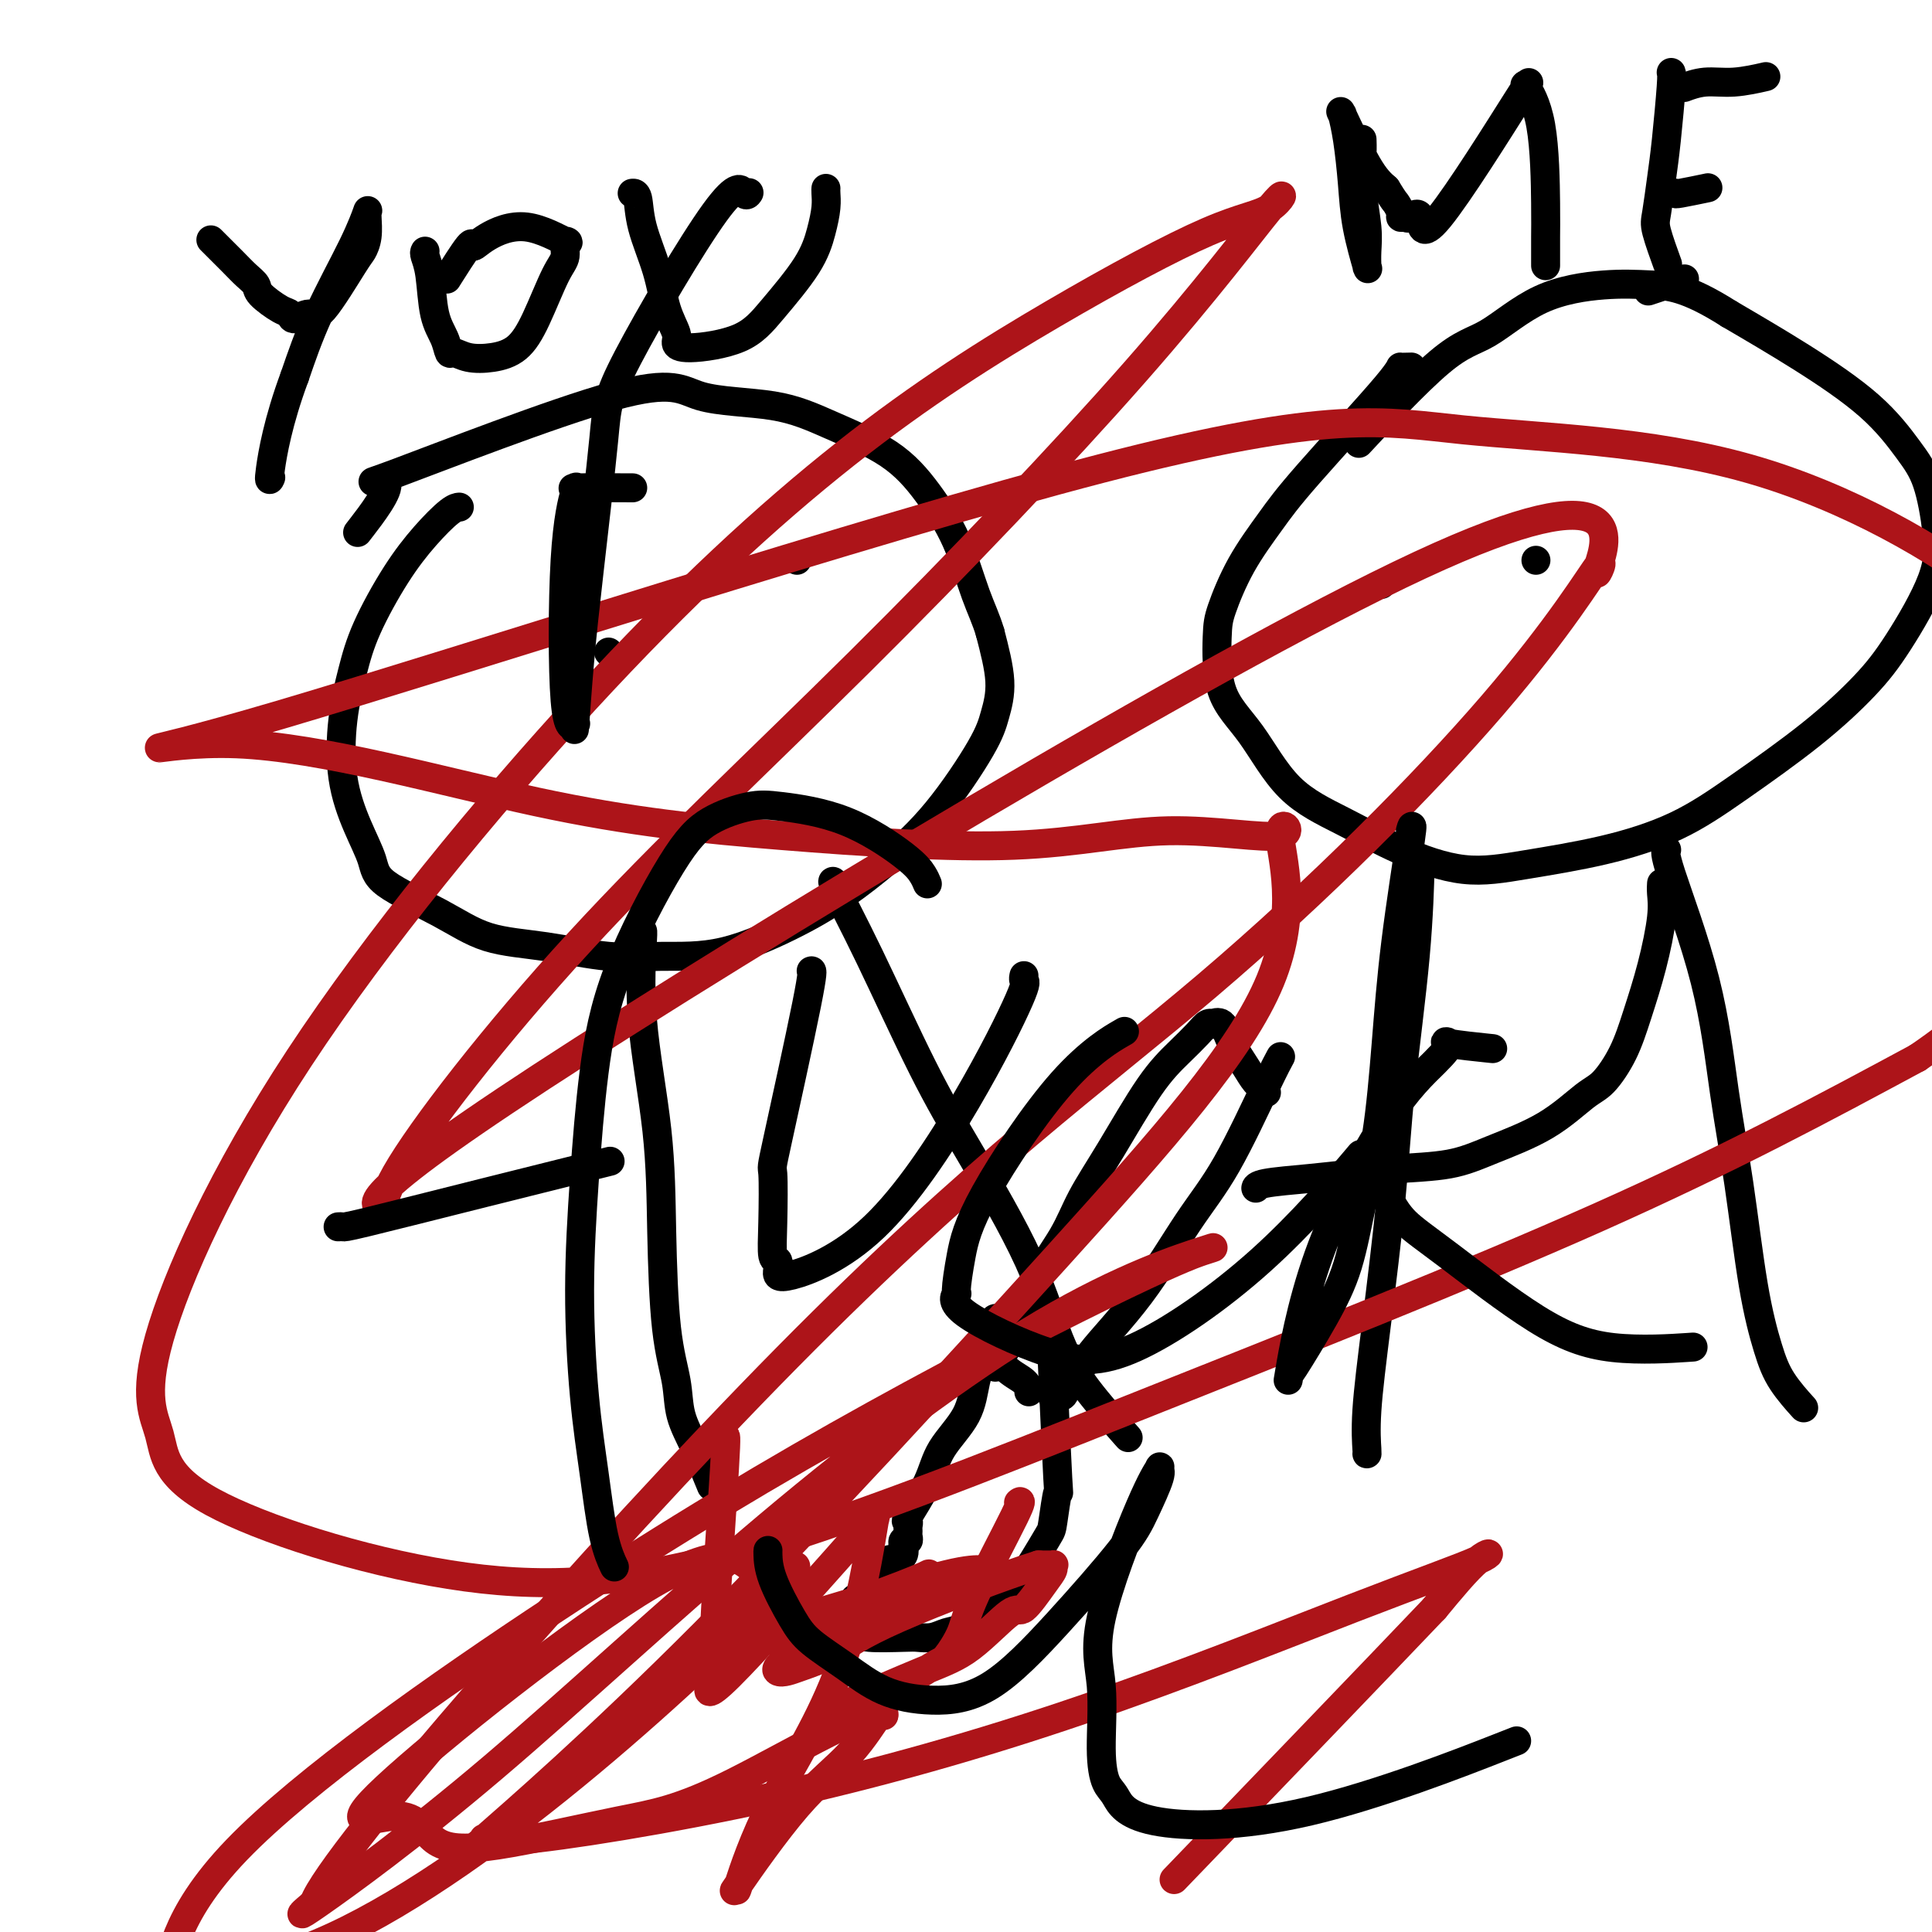 <svg viewBox='0 0 400 400' version='1.1' xmlns='http://www.w3.org/2000/svg' xmlns:xlink='http://www.w3.org/1999/xlink'><g fill='none' stroke='#000000' stroke-width='6' stroke-linecap='round' stroke-linejoin='round'><path d='M95,105c0.008,-0.000 0.016,-0.001 0,0c-0.016,0.001 -0.056,0.003 0,0c0.056,-0.003 0.209,-0.013 0,0c-0.209,0.013 -0.780,0.047 -2,1c-1.220,0.953 -3.090,2.826 -5,5c-1.910,2.174 -3.859,4.650 -6,8c-2.141,3.350 -4.474,7.573 -6,11c-1.526,3.427 -2.244,6.058 -3,9c-0.756,2.942 -1.549,6.196 -2,10c-0.451,3.804 -0.560,8.158 0,12c0.560,3.842 1.789,7.173 3,10c1.211,2.827 2.404,5.152 3,7c0.596,1.848 0.595,3.221 3,5c2.405,1.779 7.215,3.965 11,6c3.785,2.035 6.545,3.919 10,5c3.455,1.081 7.604,1.357 12,2c4.396,0.643 9.040,1.651 13,2c3.960,0.349 7.237,0.039 11,0c3.763,-0.039 8.011,0.191 13,-1c4.989,-1.191 10.720,-3.805 15,-6c4.280,-2.195 7.111,-3.971 10,-6c2.889,-2.029 5.837,-4.310 9,-7c3.163,-2.690 6.541,-5.790 10,-10c3.459,-4.210 6.999,-9.531 9,-13c2.001,-3.469 2.462,-5.088 3,-7c0.538,-1.912 1.154,-4.118 1,-7c-0.154,-2.882 -1.077,-6.441 -2,-10'/><path d='M205,131c-0.820,-2.825 -1.871,-4.887 -3,-8c-1.129,-3.113 -2.337,-7.275 -4,-11c-1.663,-3.725 -3.781,-7.012 -6,-10c-2.219,-2.988 -4.539,-5.679 -8,-8c-3.461,-2.321 -8.062,-4.274 -12,-6c-3.938,-1.726 -7.212,-3.225 -12,-4c-4.788,-0.775 -11.088,-0.826 -15,-2c-3.912,-1.174 -5.435,-3.472 -18,0c-12.565,3.472 -36.172,12.714 -45,16c-8.828,3.286 -2.877,0.615 -2,2c0.877,1.385 -3.321,6.824 -5,9c-1.679,2.176 -0.840,1.088 0,0'/><path d='M44,50c0.101,0.101 0.203,0.201 0,0c-0.203,-0.201 -0.709,-0.704 0,0c0.709,0.704 2.634,2.616 4,4c1.366,1.384 2.173,2.240 3,3c0.827,0.760 1.673,1.424 2,2c0.327,0.576 0.136,1.063 1,2c0.864,0.937 2.783,2.322 4,3c1.217,0.678 1.730,0.648 2,1c0.270,0.352 0.296,1.088 1,1c0.704,-0.088 2.087,-0.998 3,-1c0.913,-0.002 1.355,0.903 3,-1c1.645,-1.903 4.493,-6.615 6,-9c1.507,-2.385 1.671,-2.442 2,-3c0.329,-0.558 0.822,-1.618 1,-3c0.178,-1.382 0.042,-3.087 0,-4c-0.042,-0.913 0.009,-1.033 0,-1c-0.009,0.033 -0.077,0.219 0,0c0.077,-0.219 0.299,-0.842 0,0c-0.299,0.842 -1.119,3.150 -3,7c-1.881,3.850 -4.823,9.243 -7,14c-2.177,4.757 -3.588,8.879 -5,13'/><path d='M61,78c-3.452,9.286 -4.583,16.000 -5,19c-0.417,3.000 -0.119,2.286 0,2c0.119,-0.286 0.060,-0.143 0,0'/><path d='M88,52c-0.097,0.178 -0.195,0.357 0,1c0.195,0.643 0.681,1.751 1,4c0.319,2.249 0.471,5.639 1,8c0.529,2.361 1.435,3.691 2,5c0.565,1.309 0.790,2.596 1,3c0.210,0.404 0.404,-0.074 1,0c0.596,0.074 1.595,0.700 3,1c1.405,0.300 3.218,0.272 5,0c1.782,-0.272 3.534,-0.789 5,-2c1.466,-1.211 2.648,-3.116 4,-6c1.352,-2.884 2.875,-6.747 4,-9c1.125,-2.253 1.851,-2.896 2,-4c0.149,-1.104 -0.279,-2.669 0,-3c0.279,-0.331 1.266,0.571 0,0c-1.266,-0.571 -4.785,-2.614 -8,-3c-3.215,-0.386 -6.127,0.886 -8,2c-1.873,1.114 -2.708,2.072 -3,2c-0.292,-0.072 -0.040,-1.173 -1,0c-0.960,1.173 -3.131,4.621 -4,6c-0.869,1.379 -0.434,0.690 0,0'/><path d='M131,40c-0.104,0.010 -0.208,0.021 0,0c0.208,-0.021 0.729,-0.073 1,1c0.271,1.073 0.292,3.271 1,6c0.708,2.729 2.101,5.990 3,9c0.899,3.010 1.303,5.770 2,8c0.697,2.230 1.688,3.931 2,5c0.312,1.069 -0.054,1.506 0,2c0.054,0.494 0.529,1.046 3,1c2.471,-0.046 6.939,-0.690 10,-2c3.061,-1.310 4.715,-3.286 7,-6c2.285,-2.714 5.201,-6.167 7,-9c1.799,-2.833 2.482,-5.046 3,-7c0.518,-1.954 0.871,-3.648 1,-5c0.129,-1.352 0.035,-2.362 0,-3c-0.035,-0.638 -0.009,-0.902 0,-1c0.009,-0.098 0.003,-0.028 0,0c-0.003,0.028 -0.001,0.014 0,0'/><path d='M126,135c0.000,0.000 0.000,0.000 0,0c0.000,0.000 0.000,0.000 0,0c0.000,0.000 0.000,0.000 0,0'/><path d='M165,116c0.000,0.000 0.000,0.000 0,0c0.000,0.000 0.000,0.000 0,0c0.000,0.000 0.000,0.000 0,0'/><path d='M292,76c0.018,-0.001 0.036,-0.001 0,0c-0.036,0.001 -0.126,0.004 0,0c0.126,-0.004 0.469,-0.013 0,0c-0.469,0.013 -1.748,0.050 -2,0c-0.252,-0.050 0.525,-0.187 -3,4c-3.525,4.187 -11.351,12.697 -16,18c-4.649,5.303 -6.122,7.400 -8,10c-1.878,2.600 -4.161,5.705 -6,9c-1.839,3.295 -3.235,6.782 -4,9c-0.765,2.218 -0.898,3.169 -1,6c-0.102,2.831 -0.172,7.544 1,11c1.172,3.456 3.586,5.656 6,9c2.414,3.344 4.830,7.833 8,11c3.170,3.167 7.096,5.013 11,7c3.904,1.987 7.785,4.117 12,6c4.215,1.883 8.762,3.520 13,4c4.238,0.480 8.166,-0.198 13,-1c4.834,-0.802 10.574,-1.727 16,-3c5.426,-1.273 10.538,-2.892 15,-5c4.462,-2.108 8.275,-4.704 13,-8c4.725,-3.296 10.364,-7.293 15,-11c4.636,-3.707 8.271,-7.123 11,-10c2.729,-2.877 4.553,-5.214 7,-9c2.447,-3.786 5.516,-9.023 7,-13c1.484,-3.977 1.384,-6.696 1,-10c-0.384,-3.304 -1.050,-7.192 -2,-10c-0.950,-2.808 -2.182,-4.536 -4,-7c-1.818,-2.464 -4.220,-5.663 -8,-9c-3.780,-3.337 -8.937,-6.810 -14,-10c-5.063,-3.190 -10.031,-6.095 -15,-9'/><path d='M358,65c-8.912,-5.670 -12.690,-5.845 -16,-6c-3.310,-0.155 -6.150,-0.291 -10,0c-3.850,0.291 -8.708,1.009 -13,3c-4.292,1.991 -8.016,5.255 -11,7c-2.984,1.745 -5.226,1.970 -10,6c-4.774,4.030 -12.078,11.866 -15,15c-2.922,3.134 -1.461,1.567 0,0'/><path d='M286,121c0.000,0.000 0.000,0.000 0,0c0.000,0.000 0.000,0.000 0,0c0.000,0.000 0.000,0.000 0,0'/><path d='M318,116c0.000,0.000 0.000,0.000 0,0c0.000,0.000 0.000,0.000 0,0'/><path d='M133,193c0.006,-0.029 0.012,-0.058 0,0c-0.012,0.058 -0.042,0.202 0,0c0.042,-0.202 0.157,-0.749 0,2c-0.157,2.749 -0.585,8.796 0,16c0.585,7.204 2.183,15.566 3,23c0.817,7.434 0.854,13.941 1,21c0.146,7.059 0.400,14.670 1,20c0.600,5.330 1.545,8.378 2,11c0.455,2.622 0.421,4.816 1,7c0.579,2.184 1.771,4.357 3,7c1.229,2.643 2.494,5.755 3,7c0.506,1.245 0.253,0.622 0,0'/><path d='M173,183c-0.517,-0.572 -1.035,-1.145 0,1c1.035,2.145 3.621,7.007 7,14c3.379,6.993 7.549,16.118 11,23c3.451,6.882 6.183,11.523 10,18c3.817,6.477 8.719,14.791 12,22c3.281,7.209 4.941,13.314 7,18c2.059,4.686 4.516,7.954 7,11c2.484,3.046 4.995,5.870 6,7c1.005,1.130 0.502,0.565 0,0'/><path d='M282,29c-0.001,-0.013 -0.001,-0.026 0,0c0.001,0.026 0.004,0.092 0,0c-0.004,-0.092 -0.015,-0.342 0,0c0.015,0.342 0.057,1.276 0,3c-0.057,1.724 -0.211,4.238 0,7c0.211,2.762 0.788,5.772 1,8c0.212,2.228 0.059,3.675 0,5c-0.059,1.325 -0.022,2.528 0,3c0.022,0.472 0.031,0.213 0,0c-0.031,-0.213 -0.102,-0.380 0,0c0.102,0.380 0.378,1.306 0,0c-0.378,-1.306 -1.408,-4.844 -2,-8c-0.592,-3.156 -0.746,-5.929 -1,-9c-0.254,-3.071 -0.608,-6.439 -1,-9c-0.392,-2.561 -0.822,-4.313 -1,-5c-0.178,-0.687 -0.106,-0.308 0,0c0.106,0.308 0.245,0.547 0,0c-0.245,-0.547 -0.874,-1.878 0,0c0.874,1.878 3.250,6.965 5,10c1.750,3.035 2.875,4.017 4,5'/><path d='M287,39c1.781,2.895 1.733,2.634 2,3c0.267,0.366 0.850,1.360 1,2c0.150,0.640 -0.132,0.927 0,1c0.132,0.073 0.678,-0.068 1,0c0.322,0.068 0.418,0.345 1,0c0.582,-0.345 1.648,-1.312 2,0c0.352,1.312 -0.010,4.903 4,0c4.010,-4.903 12.392,-18.299 16,-24c3.608,-5.701 2.441,-3.708 2,-3c-0.441,0.708 -0.157,0.132 0,0c0.157,-0.132 0.186,0.181 0,0c-0.186,-0.181 -0.586,-0.858 0,0c0.586,0.858 2.157,3.249 3,8c0.843,4.751 0.958,11.861 1,16c0.042,4.139 0.011,5.305 0,7c-0.011,1.695 -0.003,3.918 0,5c0.003,1.082 0.001,1.023 0,1c-0.001,-0.023 -0.000,-0.012 0,0'/><path d='M346,15c0.090,0.213 0.180,0.427 0,3c-0.180,2.573 -0.629,7.507 -1,11c-0.371,3.493 -0.663,5.547 -1,8c-0.337,2.453 -0.719,5.307 -1,7c-0.281,1.693 -0.460,2.225 0,4c0.460,1.775 1.560,4.793 2,6c0.440,1.207 0.220,0.604 0,0'/><path d='M349,18c-0.023,0.009 -0.046,0.017 0,0c0.046,-0.017 0.160,-0.061 0,0c-0.160,0.061 -0.595,0.226 0,0c0.595,-0.226 2.221,-0.844 4,-1c1.779,-0.156 3.710,0.150 6,0c2.290,-0.150 4.940,-0.757 6,-1c1.060,-0.243 0.530,-0.121 0,0'/><path d='M347,40c-0.133,0.111 -0.267,0.222 1,0c1.267,-0.222 3.933,-0.778 5,-1c1.067,-0.222 0.533,-0.111 0,0'/><path d='M342,60c-0.667,0.222 -1.333,0.444 0,0c1.333,-0.444 4.667,-1.556 6,-2c1.333,-0.444 0.667,-0.222 0,0'/><path d='M294,179c-0.009,0.251 -0.018,0.502 0,0c0.018,-0.502 0.062,-1.756 0,1c-0.062,2.756 -0.231,9.522 -1,18c-0.769,8.478 -2.140,18.668 -3,27c-0.860,8.332 -1.211,14.807 -2,23c-0.789,8.193 -2.015,18.104 -3,26c-0.985,7.896 -1.728,13.776 -2,18c-0.272,4.224 -0.073,6.791 0,8c0.073,1.209 0.021,1.060 0,1c-0.021,-0.060 -0.010,-0.030 0,0'/><path d='M345,176c-0.019,0.015 -0.038,0.029 0,0c0.038,-0.029 0.135,-0.103 0,0c-0.135,0.103 -0.500,0.381 1,5c1.500,4.619 4.867,13.577 7,22c2.133,8.423 3.034,16.309 4,23c0.966,6.691 1.997,12.186 3,19c1.003,6.814 1.979,14.947 3,21c1.021,6.053 2.088,10.024 3,13c0.912,2.976 1.669,4.955 3,7c1.331,2.045 3.238,4.156 4,5c0.762,0.844 0.381,0.422 0,0'/><path d='M344,183c-0.003,0.037 -0.006,0.074 0,0c0.006,-0.074 0.021,-0.259 0,0c-0.021,0.259 -0.076,0.962 0,2c0.076,1.038 0.285,2.411 0,5c-0.285,2.589 -1.063,6.395 -2,10c-0.937,3.605 -2.034,7.009 -3,10c-0.966,2.991 -1.803,5.570 -3,8c-1.197,2.430 -2.755,4.710 -4,6c-1.245,1.290 -2.178,1.588 -4,3c-1.822,1.412 -4.532,3.936 -8,6c-3.468,2.064 -7.693,3.666 -11,5c-3.307,1.334 -5.695,2.399 -9,3c-3.305,0.601 -7.527,0.739 -11,1c-3.473,0.261 -6.199,0.644 -9,1c-2.801,0.356 -5.679,0.683 -9,1c-3.321,0.317 -7.087,0.624 -9,1c-1.913,0.376 -1.975,0.822 -2,1c-0.025,0.178 -0.012,0.089 0,0'/><path d='M265,219c-0.039,0.071 -0.078,0.142 0,0c0.078,-0.142 0.273,-0.497 0,0c-0.273,0.497 -1.015,1.847 -3,6c-1.985,4.153 -5.213,11.108 -8,16c-2.787,4.892 -5.132,7.719 -8,12c-2.868,4.281 -6.259,10.016 -10,15c-3.741,4.984 -7.833,9.216 -10,12c-2.167,2.784 -2.409,4.119 -3,5c-0.591,0.881 -1.531,1.308 -2,2c-0.469,0.692 -0.466,1.649 -1,2c-0.534,0.351 -1.605,0.094 -2,0c-0.395,-0.094 -0.113,-0.027 0,0c0.113,0.027 0.056,0.013 0,0'/><path d='M262,226c0.187,0.167 0.374,0.335 0,0c-0.374,-0.335 -1.309,-1.172 -2,-2c-0.691,-0.828 -1.137,-1.647 -2,-3c-0.863,-1.353 -2.143,-3.239 -3,-5c-0.857,-1.761 -1.292,-3.395 -2,-4c-0.708,-0.605 -1.689,-0.179 -2,0c-0.311,0.179 0.048,0.112 0,0c-0.048,-0.112 -0.503,-0.270 -1,0c-0.497,0.270 -1.035,0.968 -2,2c-0.965,1.032 -2.356,2.397 -4,4c-1.644,1.603 -3.541,3.443 -6,7c-2.459,3.557 -5.480,8.829 -8,13c-2.520,4.171 -4.539,7.240 -6,10c-1.461,2.760 -2.363,5.213 -4,8c-1.637,2.787 -4.008,5.910 -6,10c-1.992,4.090 -3.606,9.149 -5,12c-1.394,2.851 -2.570,3.496 -3,4c-0.430,0.504 -0.116,0.866 0,1c0.116,0.134 0.033,0.038 0,0c-0.033,-0.038 -0.017,-0.019 0,0'/><path d='M206,279c0.030,0.101 0.061,0.203 0,0c-0.061,-0.203 -0.212,-0.709 0,0c0.212,0.709 0.789,2.633 2,4c1.211,1.367 3.057,2.176 4,3c0.943,0.824 0.984,1.664 1,2c0.016,0.336 0.008,0.168 0,0'/><path d='M206,273c0.012,-0.009 0.025,-0.017 0,0c-0.025,0.017 -0.087,0.060 0,0c0.087,-0.060 0.322,-0.223 0,1c-0.322,1.223 -1.200,3.832 -2,6c-0.800,2.168 -1.522,3.895 -2,6c-0.478,2.105 -0.713,4.588 -2,7c-1.287,2.412 -3.627,4.754 -5,7c-1.373,2.246 -1.779,4.395 -3,7c-1.221,2.605 -3.256,5.667 -4,7c-0.744,1.333 -0.198,0.935 0,1c0.198,0.065 0.049,0.591 0,1c-0.049,0.409 0.001,0.702 0,1c-0.001,0.298 -0.053,0.600 0,1c0.053,0.400 0.212,0.898 0,1c-0.212,0.102 -0.796,-0.193 -1,0c-0.204,0.193 -0.029,0.873 0,1c0.029,0.127 -0.089,-0.299 0,0c0.089,0.299 0.385,1.325 0,2c-0.385,0.675 -1.450,1.000 -2,1c-0.550,-0.000 -0.584,-0.326 -1,0c-0.416,0.326 -1.215,1.304 -2,2c-0.785,0.696 -1.558,1.110 -2,2c-0.442,0.890 -0.555,2.254 -1,3c-0.445,0.746 -1.223,0.873 -2,1'/><path d='M177,331c-1.503,1.882 -0.259,1.086 0,1c0.259,-0.086 -0.466,0.537 -1,1c-0.534,0.463 -0.876,0.765 -1,1c-0.124,0.235 -0.032,0.402 0,1c0.032,0.598 0.002,1.627 0,2c-0.002,0.373 0.025,0.090 0,0c-0.025,-0.090 -0.102,0.015 0,0c0.102,-0.015 0.383,-0.148 1,0c0.617,0.148 1.572,0.576 2,1c0.428,0.424 0.330,0.842 2,1c1.670,0.158 5.107,0.055 7,0c1.893,-0.055 2.241,-0.062 3,0c0.759,0.062 1.929,0.193 3,0c1.071,-0.193 2.044,-0.709 3,-1c0.956,-0.291 1.895,-0.356 3,-1c1.105,-0.644 2.374,-1.866 4,-3c1.626,-1.134 3.607,-2.181 5,-3c1.393,-0.819 2.196,-1.409 3,-2'/><path d='M211,329c3.031,-1.968 1.610,-1.887 1,-2c-0.610,-0.113 -0.409,-0.420 0,-1c0.409,-0.580 1.025,-1.435 2,-3c0.975,-1.565 2.310,-3.842 3,-5c0.690,-1.158 0.735,-1.197 1,-3c0.265,-1.803 0.752,-5.370 1,-6c0.248,-0.630 0.259,1.677 0,-3c-0.259,-4.677 -0.788,-16.336 -1,-21c-0.212,-4.664 -0.106,-2.332 0,0'/></g>
<g fill='none' stroke='#AD1419' stroke-width='6' stroke-linecap='round' stroke-linejoin='round'><path d='M211,311c-0.111,0.091 -0.222,0.182 0,0c0.222,-0.182 0.777,-0.638 -1,3c-1.777,3.638 -5.886,11.370 -8,16c-2.114,4.630 -2.234,6.157 -3,8c-0.766,1.843 -2.177,4.000 -3,5c-0.823,1.000 -1.058,0.842 -3,2c-1.942,1.158 -5.593,3.631 -8,5c-2.407,1.369 -3.572,1.634 -5,2c-1.428,0.366 -3.119,0.831 -4,1c-0.881,0.169 -0.952,0.040 -1,0c-0.048,-0.040 -0.075,0.010 0,0c0.075,-0.010 0.251,-0.078 0,0c-0.251,0.078 -0.928,0.302 2,-1c2.928,-1.302 9.463,-4.130 14,-6c4.537,-1.870 7.076,-2.781 10,-5c2.924,-2.219 6.233,-5.747 8,-7c1.767,-1.253 1.992,-0.231 3,-1c1.008,-0.769 2.798,-3.330 4,-5c1.202,-1.670 1.817,-2.448 2,-3c0.183,-0.552 -0.066,-0.880 0,-1c0.066,-0.120 0.447,-0.034 0,0c-0.447,0.034 -1.724,0.017 -3,0'/><path d='M215,324c-6.347,1.957 -20.713,7.349 -29,11c-8.287,3.651 -10.495,5.562 -13,7c-2.505,1.438 -5.305,2.404 -7,3c-1.695,0.596 -2.283,0.822 -3,1c-0.717,0.178 -1.564,0.308 -2,0c-0.436,-0.308 -0.463,-1.053 4,-4c4.463,-2.947 13.416,-8.096 19,-11c5.584,-2.904 7.801,-3.563 10,-4c2.199,-0.437 4.381,-0.654 6,-1c1.619,-0.346 2.676,-0.823 3,-1c0.324,-0.177 -0.083,-0.053 0,0c0.083,0.053 0.657,0.036 0,0c-0.657,-0.036 -2.544,-0.089 -7,1c-4.456,1.089 -11.480,3.321 -17,5c-5.520,1.679 -9.535,2.806 -13,4c-3.465,1.194 -6.381,2.455 -10,4c-3.619,1.545 -7.942,3.372 -10,4c-2.058,0.628 -1.851,0.055 -1,0c0.851,-0.055 2.344,0.408 7,-1c4.656,-1.408 12.473,-4.688 18,-7c5.527,-2.312 8.763,-3.656 12,-5'/><path d='M182,330c7.834,-2.917 9.420,-3.710 10,-4c0.580,-0.290 0.156,-0.078 0,0c-0.156,0.078 -0.042,0.021 0,0c0.042,-0.021 0.012,-0.006 0,0c-0.012,0.006 -0.006,0.003 0,0'/><path d='M150,298c0.234,-0.914 0.469,-1.827 0,6c-0.469,7.827 -1.641,24.395 -2,32c-0.359,7.605 0.094,6.249 0,7c-0.094,0.751 -0.736,3.610 -1,5c-0.264,1.390 -0.148,1.313 0,1c0.148,-0.313 0.330,-0.860 0,0c-0.330,0.860 -1.172,3.127 4,-2c5.172,-5.127 16.356,-17.646 22,-24c5.644,-6.354 5.747,-6.541 6,-7c0.253,-0.459 0.657,-1.189 1,-1c0.343,0.189 0.627,1.297 1,0c0.373,-1.297 0.835,-4.999 0,0c-0.835,4.999 -2.967,18.699 -7,30c-4.033,11.301 -9.966,20.205 -14,28c-4.034,7.795 -6.170,14.482 -7,17c-0.830,2.518 -0.356,0.867 0,0c0.356,-0.867 0.593,-0.948 0,0c-0.593,0.948 -2.015,2.927 0,0c2.015,-2.927 7.468,-10.759 12,-16c4.532,-5.241 8.143,-7.889 11,-11c2.857,-3.111 4.962,-6.684 6,-8c1.038,-1.316 1.011,-0.376 1,0c-0.011,0.376 -0.005,0.188 0,0'/><path d='M183,355c-1.278,-2.651 -19.474,8.222 -31,14c-11.526,5.778 -16.382,6.461 -24,8c-7.618,1.539 -17.997,3.935 -25,5c-7.003,1.065 -10.630,0.799 -13,-1c-2.370,-1.799 -3.483,-5.130 -8,-5c-4.517,0.130 -12.438,3.722 -2,-6c10.438,-9.722 39.236,-32.760 55,-42c15.764,-9.240 18.493,-4.684 21,-3c2.507,1.684 4.793,0.497 6,0c1.207,-0.497 1.335,-0.303 1,0c-0.335,0.303 -1.133,0.716 0,0c1.133,-0.716 4.195,-2.562 -2,4c-6.195,6.562 -21.649,21.530 -39,36c-17.351,14.470 -36.599,28.442 -53,36c-16.401,7.558 -29.957,8.701 -35,10c-5.043,1.299 -1.575,2.753 0,-1c1.575,-3.753 1.255,-12.712 15,-27c13.745,-14.288 41.554,-33.903 66,-50c24.446,-16.097 45.528,-28.674 66,-40c20.472,-11.326 40.334,-21.401 52,-27c11.666,-5.599 15.136,-6.720 16,-7c0.864,-0.280 -0.880,0.283 0,0c0.880,-0.283 4.382,-1.410 0,0c-4.382,1.410 -16.649,5.359 -33,15c-16.351,9.641 -36.785,24.976 -57,42c-20.215,17.024 -40.212,35.737 -57,50c-16.788,14.263 -30.368,24.075 -36,28c-5.632,3.925 -3.316,1.962 -1,0'/><path d='M65,394c3.235,-9.663 58.324,-72.820 98,-113c39.676,-40.180 63.939,-57.381 87,-77c23.061,-19.619 44.920,-41.654 59,-58c14.080,-16.346 20.381,-27.003 22,-29c1.619,-1.997 -1.442,4.666 0,0c1.442,-4.666 7.388,-20.661 -37,0c-44.388,20.661 -139.112,77.978 -182,106c-42.888,28.022 -33.942,26.749 -32,27c1.942,0.251 -3.120,2.027 2,-7c5.120,-9.027 20.421,-28.857 38,-48c17.579,-19.143 37.435,-37.599 58,-58c20.565,-20.401 41.840,-42.746 57,-60c15.160,-17.254 24.205,-29.415 28,-34c3.795,-4.585 2.338,-1.592 0,0c-2.338,1.592 -5.559,1.783 -13,5c-7.441,3.217 -19.101,9.458 -32,17c-12.899,7.542 -27.036,16.384 -43,29c-15.964,12.616 -33.757,29.005 -54,51c-20.243,21.995 -42.938,49.597 -59,74c-16.062,24.403 -25.490,45.607 -29,58c-3.510,12.393 -1.100,15.976 0,20c1.100,4.024 0.891,8.491 11,14c10.109,5.509 30.535,12.062 49,15c18.465,2.938 34.970,2.262 58,-4c23.030,-6.262 52.585,-18.109 85,-31c32.415,-12.891 67.690,-26.826 95,-39c27.310,-12.174 46.655,-22.587 66,-33'/><path d='M397,219c18.069,-12.297 30.240,-26.541 35,-39c4.760,-12.459 2.107,-23.135 -1,-32c-3.107,-8.865 -6.669,-15.921 -18,-25c-11.331,-9.079 -30.431,-20.182 -51,-26c-20.569,-5.818 -42.606,-6.349 -59,-8c-16.394,-1.651 -27.146,-4.420 -75,8c-47.854,12.420 -132.810,40.029 -170,51c-37.190,10.971 -26.613,5.304 -9,6c17.613,0.696 42.263,7.754 62,12c19.737,4.246 34.560,5.678 51,7c16.440,1.322 34.496,2.533 48,2c13.504,-0.533 22.456,-2.810 32,-3c9.544,-0.190 19.680,1.706 23,1c3.320,-0.706 -0.177,-4.014 0,0c0.177,4.014 4.029,15.349 -2,30c-6.029,14.651 -21.938,32.618 -44,57c-22.062,24.382 -50.278,55.178 -73,78c-22.722,22.822 -39.949,37.671 -46,43c-6.051,5.329 -0.925,1.139 0,0c0.925,-1.139 -2.353,0.774 7,0c9.353,-0.774 31.335,-4.236 53,-9c21.665,-4.764 43.012,-10.832 64,-18c20.988,-7.168 41.615,-15.437 56,-21c14.385,-5.563 22.527,-8.421 26,-10c3.473,-1.579 2.278,-1.880 0,0c-2.278,1.880 -5.639,5.940 -9,10'/><path d='M297,333c-12.067,12.667 -37.733,39.333 -48,50c-10.267,10.667 -5.133,5.333 0,0'/></g>
<g fill='none' stroke='#000000' stroke-width='6' stroke-linecap='round' stroke-linejoin='round'><path d='M192,183c-0.240,-0.581 -0.479,-1.163 -1,-2c-0.521,-0.837 -1.323,-1.930 -4,-4c-2.677,-2.070 -7.227,-5.117 -12,-7c-4.773,-1.883 -9.767,-2.603 -13,-3c-3.233,-0.397 -4.704,-0.470 -7,0c-2.296,0.470 -5.416,1.482 -8,3c-2.584,1.518 -4.630,3.542 -8,9c-3.370,5.458 -8.064,14.351 -11,22c-2.936,7.649 -4.115,14.055 -5,21c-0.885,6.945 -1.475,14.428 -2,22c-0.525,7.572 -0.984,15.231 -1,23c-0.016,7.769 0.413,15.648 1,22c0.587,6.352 1.333,11.177 2,16c0.667,4.823 1.257,9.645 2,13c0.743,3.355 1.641,5.244 2,6c0.359,0.756 0.180,0.378 0,0'/><path d='M70,254c0.392,-0.021 0.785,-0.041 1,0c0.215,0.041 0.254,0.145 5,-1c4.746,-1.145 14.201,-3.539 24,-6c9.799,-2.461 19.943,-4.989 24,-6c4.057,-1.011 2.029,-0.506 0,0'/><path d='M168,201c0.016,-0.005 0.032,-0.010 0,0c-0.032,0.010 -0.114,0.033 0,0c0.114,-0.033 0.422,-0.124 -1,7c-1.422,7.124 -4.573,21.463 -6,28c-1.427,6.537 -1.128,5.274 -1,7c0.128,1.726 0.085,6.443 0,10c-0.085,3.557 -0.213,5.956 0,7c0.213,1.044 0.768,0.735 1,1c0.232,0.265 0.140,1.104 0,2c-0.140,0.896 -0.328,1.849 3,1c3.328,-0.849 10.174,-3.499 17,-10c6.826,-6.501 13.633,-16.852 19,-26c5.367,-9.148 9.294,-17.091 11,-21c1.706,-3.909 1.190,-3.783 1,-4c-0.190,-0.217 -0.054,-0.776 0,-1c0.054,-0.224 0.027,-0.112 0,0'/><path d='M232,214c0.005,-0.003 0.009,-0.005 0,0c-0.009,0.005 -0.033,0.019 0,0c0.033,-0.019 0.122,-0.070 0,0c-0.122,0.070 -0.456,0.263 0,0c0.456,-0.263 1.701,-0.980 0,0c-1.701,0.980 -6.349,3.658 -12,10c-5.651,6.342 -12.305,16.348 -16,23c-3.695,6.652 -4.431,9.950 -5,13c-0.569,3.050 -0.972,5.852 -1,7c-0.028,1.148 0.319,0.642 0,1c-0.319,0.358 -1.305,1.582 2,4c3.305,2.418 10.902,6.032 17,8c6.098,1.968 10.696,2.290 18,-1c7.304,-3.290 17.313,-10.194 26,-18c8.687,-7.806 16.054,-16.516 19,-20c2.946,-3.484 1.473,-1.742 0,0'/><path d='M292,172c0.290,-1.026 0.580,-2.052 0,2c-0.580,4.052 -2.030,13.182 -3,21c-0.970,7.818 -1.460,14.326 -2,21c-0.540,6.674 -1.129,13.516 -2,19c-0.871,5.484 -2.023,9.611 -3,14c-0.977,4.389 -1.778,9.042 -3,13c-1.222,3.958 -2.866,7.222 -5,11c-2.134,3.778 -4.757,8.072 -6,10c-1.243,1.928 -1.106,1.492 -1,1c0.106,-0.492 0.181,-1.040 0,0c-0.181,1.040 -0.617,3.669 0,0c0.617,-3.669 2.287,-13.635 6,-24c3.713,-10.365 9.469,-21.127 14,-28c4.531,-6.873 7.836,-9.855 10,-12c2.164,-2.145 3.188,-3.451 3,-4c-0.188,-0.549 -1.589,-0.340 0,0c1.589,0.340 6.168,0.811 8,1c1.832,0.189 0.916,0.094 0,0'/><path d='M287,248c-0.063,-0.024 -0.126,-0.048 0,0c0.126,0.048 0.442,0.168 1,1c0.558,0.832 1.357,2.377 3,4c1.643,1.623 4.131,3.324 9,7c4.869,3.676 12.120,9.325 18,13c5.880,3.675 10.391,5.374 16,6c5.609,0.626 12.317,0.179 15,0c2.683,-0.179 1.342,-0.089 0,0'/><path d='M159,321c-0.013,0.067 -0.025,0.134 0,1c0.025,0.866 0.088,2.532 1,5c0.912,2.468 2.672,5.737 4,8c1.328,2.263 2.225,3.519 4,5c1.775,1.481 4.428,3.188 7,5c2.572,1.812 5.062,3.729 8,5c2.938,1.271 6.322,1.898 10,2c3.678,0.102 7.648,-0.319 12,-3c4.352,-2.681 9.085,-7.621 14,-13c4.915,-5.379 10.012,-11.195 13,-15c2.988,-3.805 3.865,-5.598 5,-8c1.135,-2.402 2.526,-5.413 3,-7c0.474,-1.587 0.030,-1.751 0,-2c-0.030,-0.249 0.356,-0.582 0,0c-0.356,0.582 -1.452,2.078 -4,8c-2.548,5.922 -6.548,16.269 -8,23c-1.452,6.731 -0.356,9.845 0,14c0.356,4.155 -0.026,9.349 0,13c0.026,3.651 0.462,5.757 1,7c0.538,1.243 1.180,1.623 2,3c0.820,1.377 1.818,3.750 8,5c6.182,1.250 17.549,1.375 32,-2c14.451,-3.375 31.986,-10.250 39,-13c7.014,-2.750 3.507,-1.375 0,0'/><path d='M155,40c0.068,-0.099 0.136,-0.198 0,0c-0.136,0.198 -0.477,0.692 -1,0c-0.523,-0.692 -1.229,-2.570 -6,4c-4.771,6.570 -13.608,21.588 -18,30c-4.392,8.412 -4.340,10.218 -5,17c-0.660,6.782 -2.033,18.539 -3,27c-0.967,8.461 -1.528,13.627 -2,19c-0.472,5.373 -0.857,10.955 -1,13c-0.143,2.045 -0.045,0.555 0,0c0.045,-0.555 0.038,-0.174 0,0c-0.038,0.174 -0.108,0.140 0,0c0.108,-0.140 0.394,-0.388 0,0c-0.394,0.388 -1.469,1.410 -2,-5c-0.531,-6.410 -0.518,-20.254 0,-29c0.518,-8.746 1.541,-12.396 2,-14c0.459,-1.604 0.354,-1.163 0,-1c-0.354,0.163 -0.958,0.046 1,0c1.958,-0.046 6.479,-0.023 11,0'/></g>
</svg>
